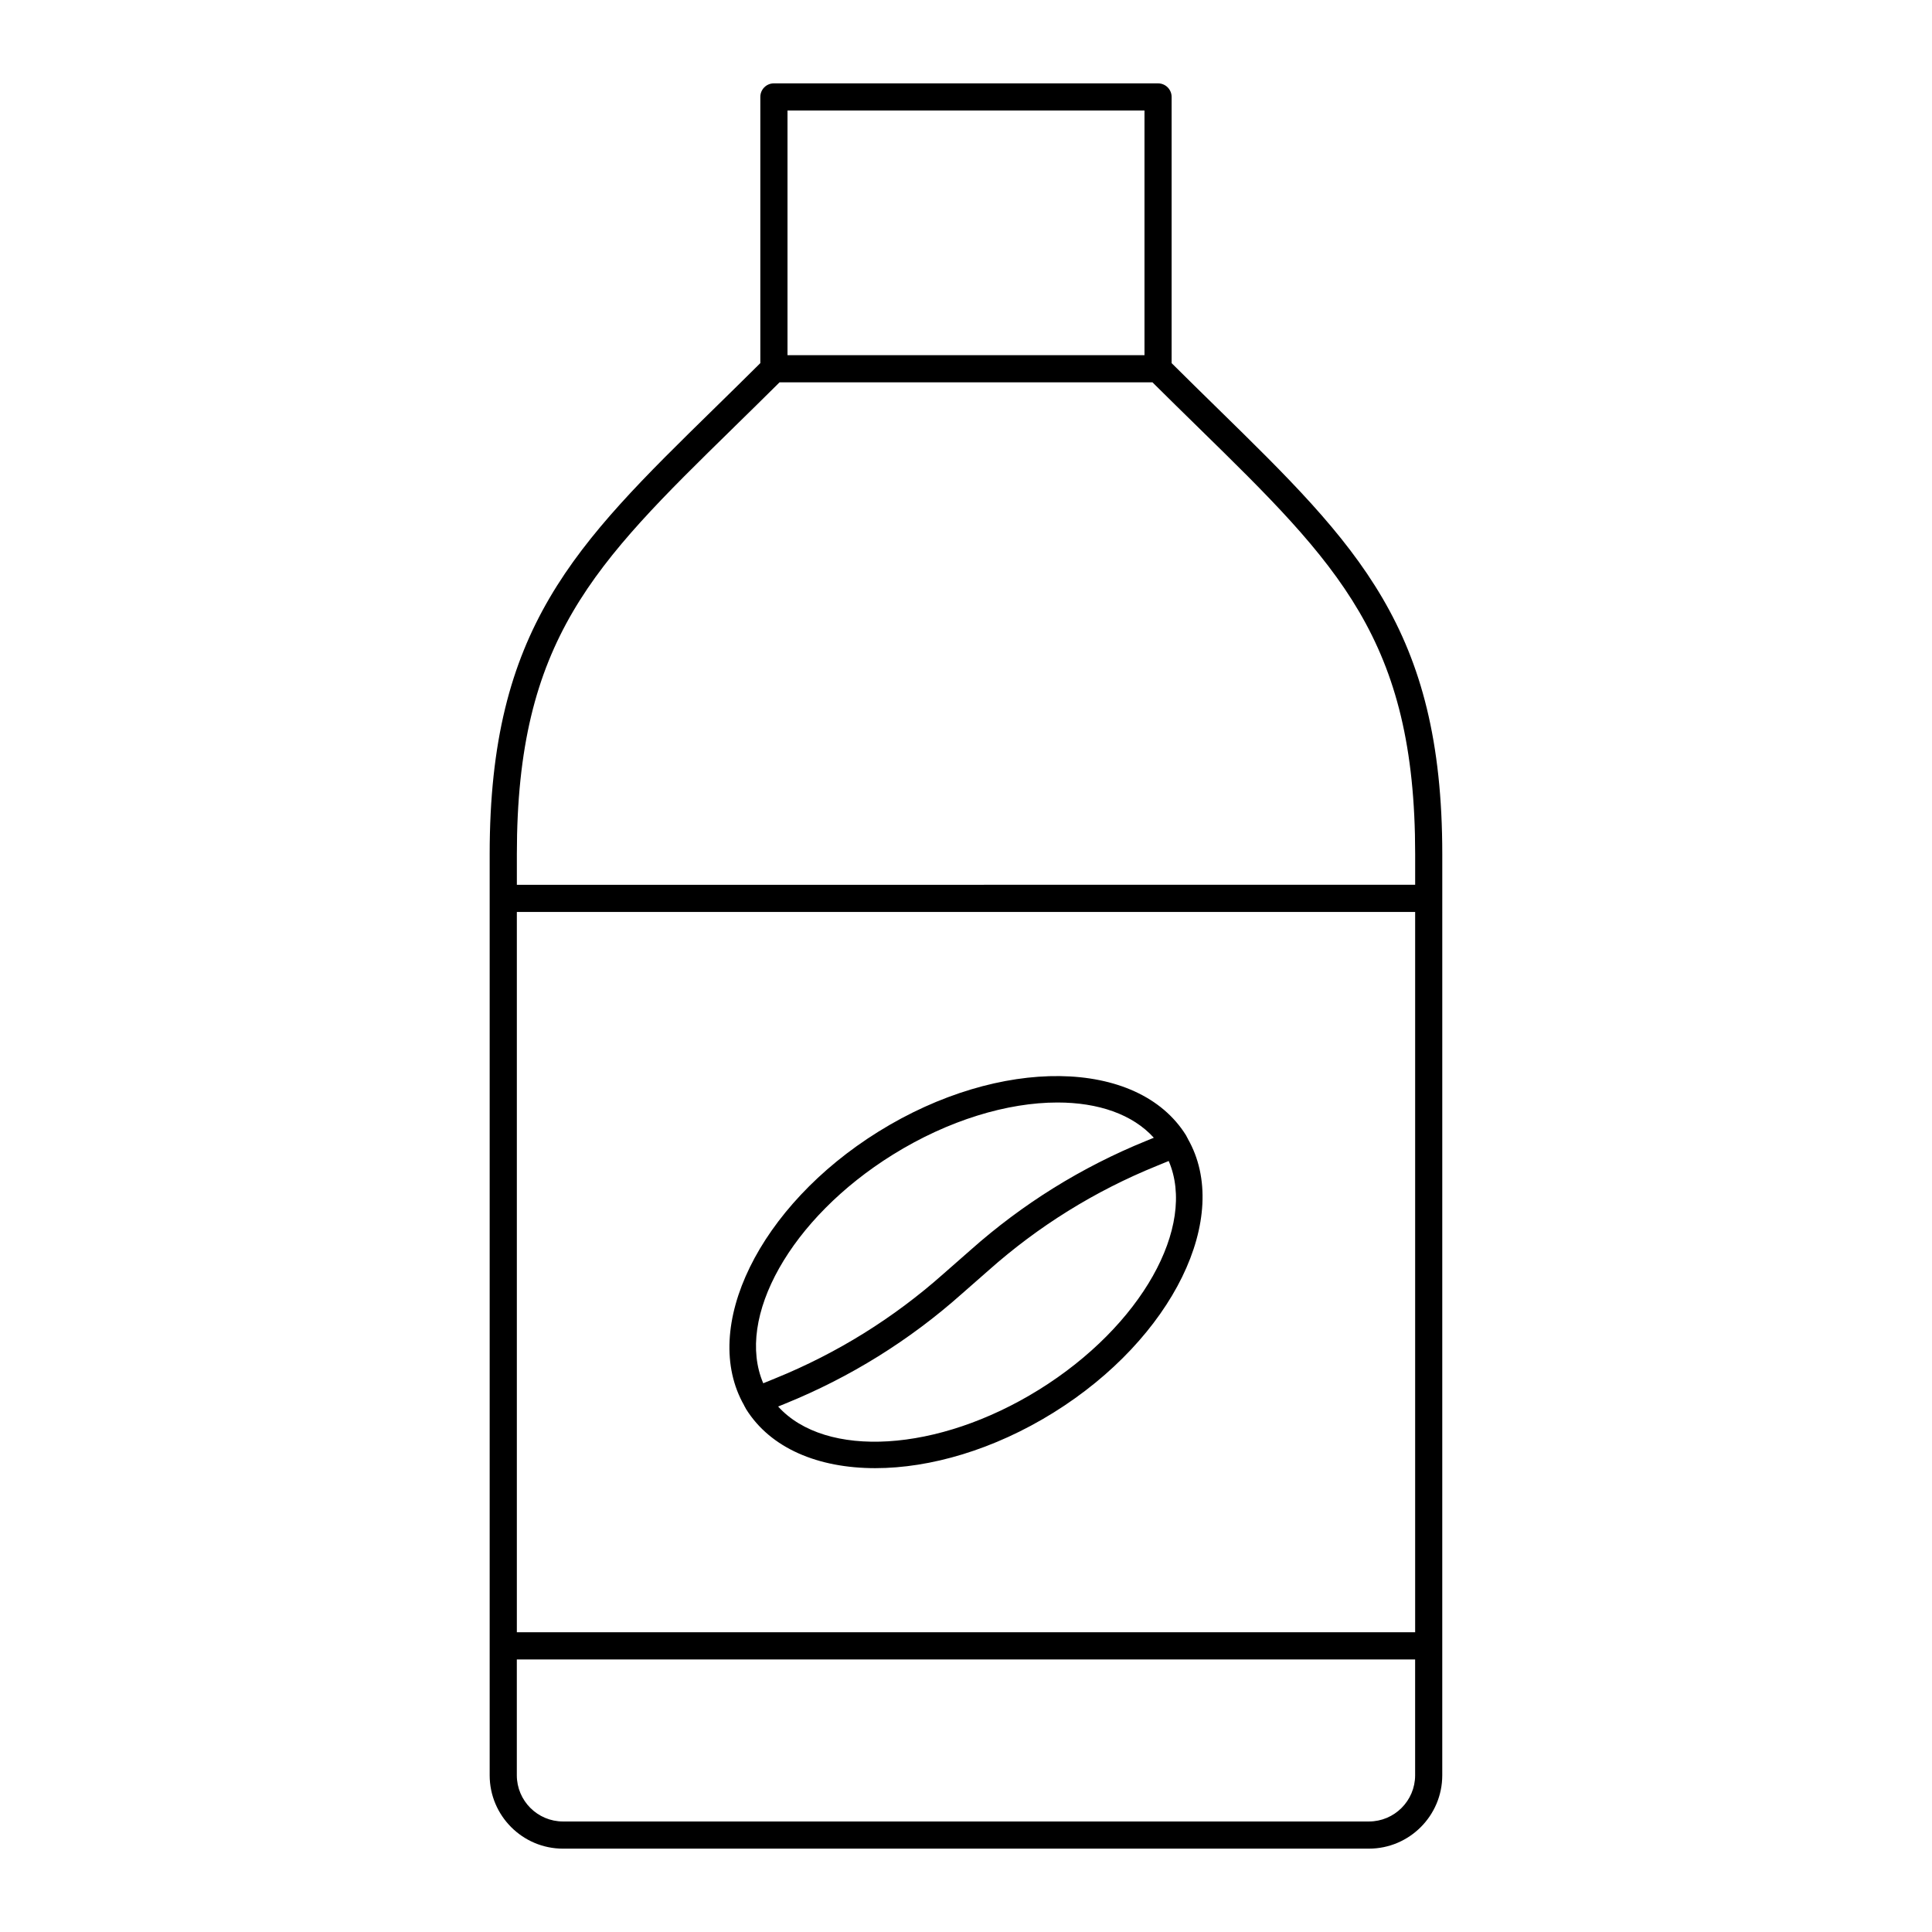 <?xml version="1.0" encoding="UTF-8"?>
<!-- Uploaded to: ICON Repo, www.svgrepo.com, Generator: ICON Repo Mixer Tools -->
<svg fill="#000000" width="800px" height="800px" version="1.1" viewBox="144 144 512 512" xmlns="http://www.w3.org/2000/svg">
 <g>
  <path d="m293.21 633.91h213.56c10.723 0 19.445-8.723 19.445-19.441v-34.293l0.004-198.1v-11.695c0-59.855-22.449-81.836-59.645-118.25-3.848-3.766-7.891-7.731-12.082-11.898v-70.543c0-1.988-1.609-3.598-3.598-3.598l-101.8-0.004c-1.988 0-3.598 1.609-3.598 3.598v70.543c-4.195 4.168-8.234 8.133-12.082 11.898-37.195 36.418-59.645 58.398-59.645 118.26v244.08c0 10.723 8.723 19.445 19.441 19.445zm213.57-7.199h-213.57c-6.754 0-12.246-5.492-12.246-12.246v-30.695h238.06v30.695c0 6.754-5.492 12.246-12.246 12.246zm-225.81-241.04h238.06v190.9h-238.06zm71.727-212.39h94.605v64.848h-94.605zm-14.242 83.984c3.871-3.789 7.914-7.75 12.133-11.941h98.828c4.219 4.191 8.262 8.152 12.133 11.941 37.066 36.289 57.484 56.281 57.484 113.11v8.098l-238.06 0.004v-8.098c0-56.832 20.418-76.82 57.484-113.11z"/>
  <path d="m458.77 445.71c-0.027-0.062-0.082-0.105-0.109-0.164-0.125-0.215-0.211-0.449-0.344-0.664-12.77-20.543-49.316-21-81.477-1.016-31.691 19.695-47.41 51.988-35.629 72.586 0.012 0.027 0.004 0.055 0.016 0.082 0.051 0.121 0.133 0.211 0.195 0.324 0.098 0.164 0.16 0.344 0.262 0.508 6.5 10.461 19.164 15.711 34.273 15.711 14.57 0 31.418-4.887 47.199-14.695 31.695-19.699 47.41-52 35.625-72.594-0.008-0.023-0.004-0.051-0.012-0.078zm-78.129 4.269c14.777-9.184 30.426-13.805 43.605-13.805 10.785 0 19.898 3.113 25.531 9.34l-1.984 0.812c-17.121 6.949-32.801 16.695-46.594 28.953l-7.172 6.293c-13.207 11.738-28.207 21.062-44.594 27.715l-3.164 1.293c-7.43-17.348 7.191-43.711 34.371-60.602zm38.715 62.293c-26.867 16.699-56.617 18.305-69.141 4.473l1.938-0.793c17.141-6.957 32.836-16.715 46.637-28.984l7.172-6.293c13.195-11.73 28.176-21.039 44.551-27.684l3.207-1.316c7.438 17.348-7.188 43.707-34.363 60.598z"/>
 </g>
</svg>